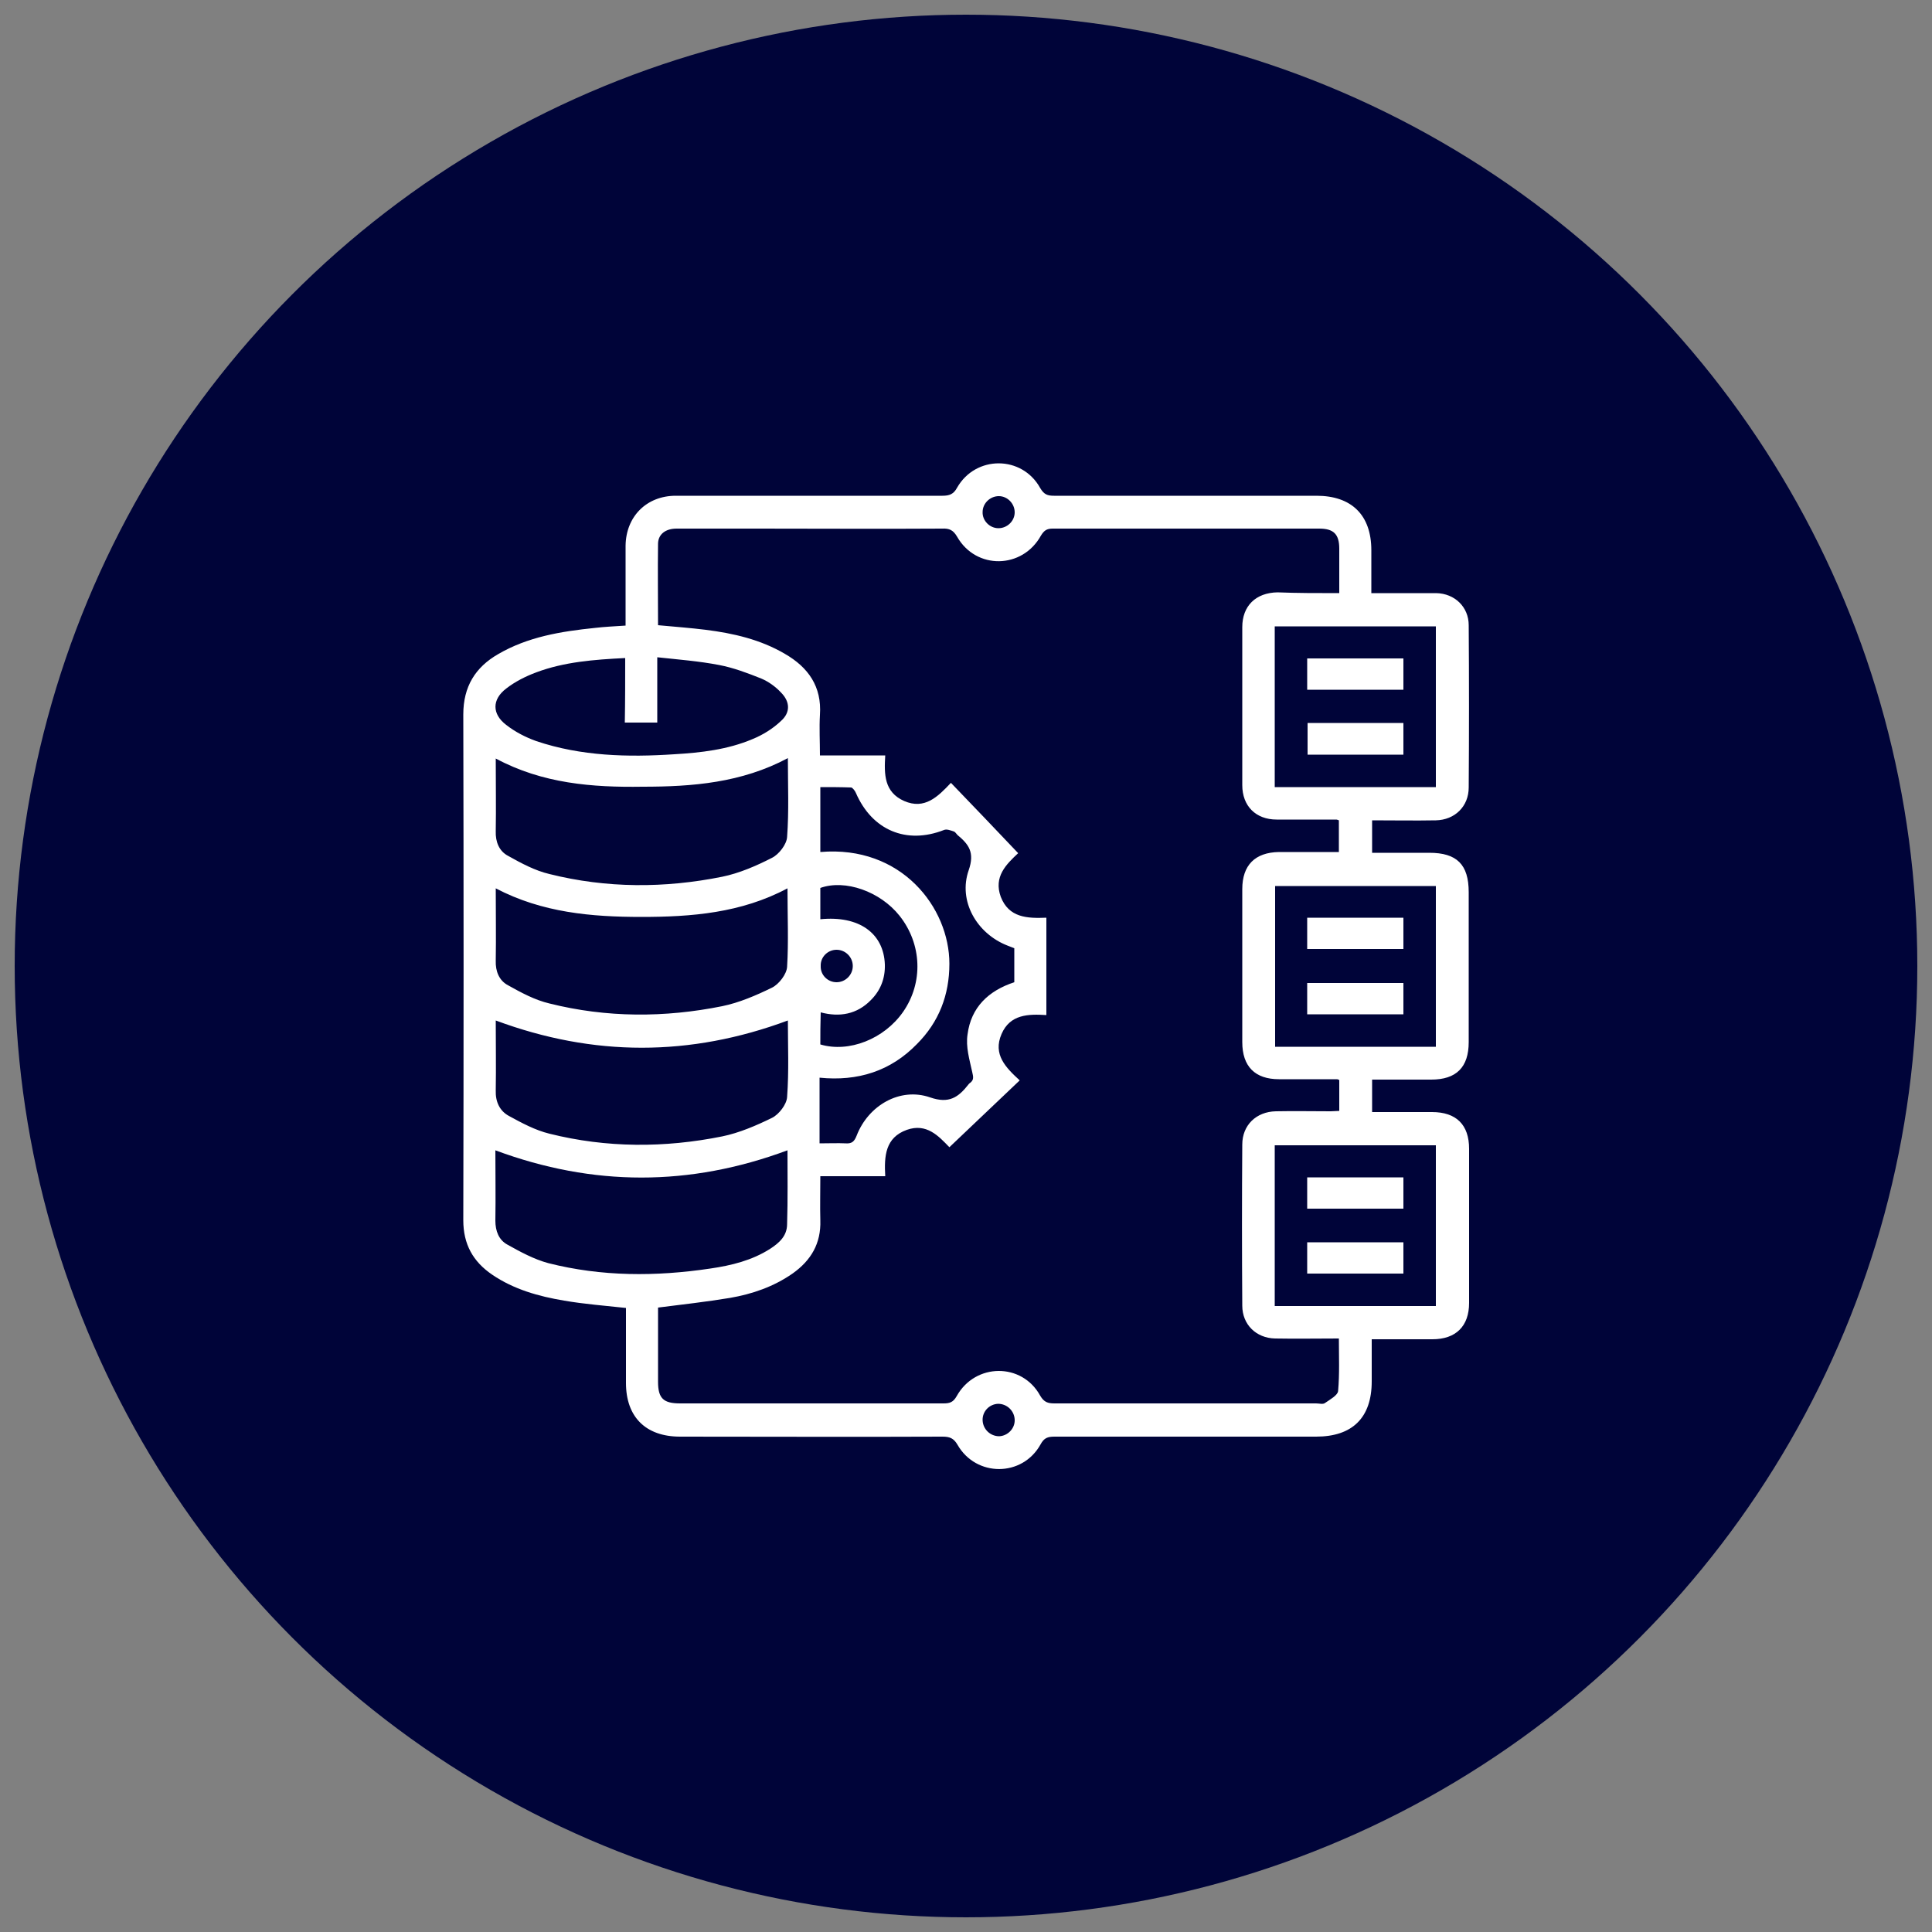 <svg xmlns="http://www.w3.org/2000/svg" xmlns:xlink="http://www.w3.org/1999/xlink" version="1.1" id="Layer_1" x="0px" y="0px" viewBox="0 0 500 500" style="enable-background:new 0 0 500 500;" xml:space="preserve"><rect x="0" y="0" width="500" height="500" fill="#808080" stroke="none"/> <style type="text/css"> .st0{fill:#000439;} .st1{fill:#FFFFFF;} </style> <circle class="st0" cx="250" cy="250" r="246.2"></circle> <g> </g> <g> </g> <g> <path class="st1" d="M355.1,279.4c0,2.9,0,5.5,0,8.4c5.2,0,10.4,0,15.5,0c6.3,0,9.6,3.3,9.6,9.5c0,13.3,0,26.6,0,39.9 c0,6-3.4,9.4-9.5,9.4c-5.1,0-10.3,0-15.7,0c0,3.8,0,7.3,0,10.9c0,9.4-5,14.3-14.4,14.3c-22.6,0-45.1,0-67.7,0c-1.7,0-2.7,0.3-3.6,2 c-4.7,8.5-16.7,8.5-21.5,0.1c-1-1.7-2-2.1-3.9-2.1c-22.6,0.1-45.3,0-67.9,0c-8.9,0-14-5.1-14-13.9c0-6.5,0-12.9,0-19.4 c-5.5-0.6-10.8-1-16-1.9c-6.6-1.1-13-2.9-18.6-6.7c-5-3.4-7.5-7.9-7.5-14.1c0.1-43.6,0.1-87.2,0-130.9c0-7.2,3.1-12.2,9-15.6 c7.7-4.5,16.3-5.9,25.1-6.8c2.5-0.3,5-0.4,7.9-0.6c0-3.4,0-6.8,0-10.2c0-3.5,0-7,0-10.5c0.1-7.5,5.4-12.9,13-12.9c23,0,46,0,69,0 c1.8,0,2.9-0.4,3.8-2.1c4.8-8.4,16.8-8.4,21.5,0.1c1,1.7,1.9,2,3.6,2c22.6,0,45.3,0,67.9,0c9.1,0,14.2,5,14.2,14.1 c0,3.6,0,7.2,0,11.1c3.5,0,6.8,0,10.2,0c2.2,0,4.4,0,6.6,0c4.8,0.1,8.4,3.6,8.4,8.3c0.1,14,0.1,28,0,42c0,4.9-3.6,8.4-8.5,8.5 c-5.4,0.1-10.8,0-16.5,0c0,2.7,0,5.4,0,8.4c4.9,0,9.9,0,14.8,0c7.1,0,10.2,3,10.2,10.2c0,12.9,0,25.9,0,38.8c0,6.5-3.2,9.7-9.7,9.7 C365.4,279.4,360.4,279.4,355.1,279.4z M346.6,153.5c0-4.1,0-7.8,0-11.5c0-3.8-1.5-5.2-5.2-5.2c-23,0-46,0-69,0 c-1.5,0-2.2,0.5-3,1.8c-4.8,8.7-16.8,8.9-21.7,0.3c-1-1.7-2-2.2-3.9-2.1c-15.8,0.1-31.7,0-47.5,0c-7.1,0-14.2,0-21.2,0 c-2.8,0-4.7,1.4-4.8,3.8c-0.1,7.1,0,14.1,0,21.2c4.3,0.4,8.4,0.7,12.4,1.2c7.1,0.9,14.1,2.5,20.4,6.2c6.1,3.5,9.6,8.5,9.1,15.8 c-0.2,3.4,0,6.9,0,10.5c3.1,0,5.8,0,8.5,0c2.7,0,5.4,0,8.4,0c-0.3,4.9-0.3,9.5,4.9,11.8c5.3,2.3,8.7-1.1,12.1-4.7 c5.9,6.1,11.6,12.1,17.4,18.2c-3.1,2.9-6.4,6.1-4.5,11.3c2.1,5.4,6.8,5.6,11.8,5.4c0,8.5,0,16.7,0,25.2c-4.7-0.3-9.4-0.2-11.6,4.9 c-2.3,5.3,1.1,8.7,4.7,12c-6.2,5.9-12.2,11.6-18.2,17.3c-2.8-2.9-5.9-6.3-11-4.5c-5.6,2-5.9,6.8-5.6,12c-5.7,0-11.2,0-16.8,0 c0,4.1-0.1,7.7,0,11.4c0.2,6-2.4,10.4-7.2,13.8c-4.9,3.4-10.4,5.3-16.2,6.3c-6.1,1-12.2,1.7-18.6,2.5c0,6.3,0,12.8,0,19.2 c0,4.3,1.4,5.6,5.7,5.6c22.7,0,45.5,0,68.2,0c1.6,0,2.5-0.3,3.4-1.9c4.8-8.6,16.9-8.7,21.6-0.1c1,1.7,2,2,3.7,2 c22.6,0,45.1,0,67.7,0c0.8,0,1.8,0.3,2.3-0.1c1.3-0.9,3.3-2,3.4-3.1c0.4-4.5,0.2-9,0.2-13.6c-5.7,0-11.1,0.1-16.5,0 c-4.9-0.1-8.5-3.6-8.5-8.5c-0.1-13.9-0.1-27.8,0-41.7c0-5,3.6-8.5,8.7-8.6c4.7-0.1,9.4,0,14.2,0c0.7,0,1.5-0.1,2.2-0.1 c0-2.8,0-5.4,0-8c-0.3-0.1-0.4-0.2-0.6-0.2c-5,0-10,0-15,0c-6.2,0-9.5-3.3-9.5-9.6c0-13.2,0-26.4,0-39.6c0-6.2,3.3-9.5,9.5-9.6 c5.1,0,10.3,0,15.5,0c0-2.9,0-5.6,0-8.2c-0.3-0.1-0.5-0.2-0.6-0.2c-5.2,0-10.3,0-15.5,0c-5.4,0-8.9-3.5-8.9-8.9 c0-13.6,0-27.3,0-40.9c0-5.5,3.5-8.9,9.1-9C335.7,153.5,340.9,153.5,346.6,153.5z M128.3,264.1c0,5.9,0.1,12,0,18.1 c-0.1,2.9,1,5.3,3.4,6.6c3.3,1.8,6.8,3.7,10.5,4.6c14.8,3.7,29.8,3.7,44.7,0.7c4.4-0.9,8.8-2.8,12.9-4.8c1.8-0.9,3.8-3.5,3.9-5.4 c0.5-6.7,0.2-13.4,0.2-19.8C178.6,273.5,153.6,273.5,128.3,264.1z M203.8,297.7c-25.3,9.4-50.3,9.4-75.6,0c0,5.9,0.1,12.1,0,18.2 c0,2.7,0.9,5,3.1,6.2c3.4,1.9,6.9,3.8,10.6,4.8c13.8,3.5,27.8,3.5,41.9,1.4c5.5-0.8,10.8-2.1,15.5-5.1c2.3-1.5,4.4-3.3,4.4-6.4 C203.9,310.4,203.8,303.9,203.8,297.7z M128.3,196.3c0,6.6,0.1,12.7,0,18.8c-0.1,2.8,0.9,5.2,3.2,6.4c3.4,1.9,6.9,3.8,10.7,4.7 c14.8,3.7,29.8,3.7,44.7,0.7c4.4-0.9,8.8-2.8,12.9-4.9c1.8-0.9,3.8-3.5,3.9-5.4c0.5-6.7,0.2-13.4,0.2-20.4 c-12,6.4-24.7,7.4-37.6,7.4C153.3,203.8,140.4,202.8,128.3,196.3z M203.8,229.9c-12,6.4-24.9,7.4-37.8,7.4 c-12.9,0-25.7-1.1-37.7-7.4c0,6.5,0.1,12.6,0,18.7c-0.1,2.8,0.9,5.2,3.2,6.4c3.4,1.9,6.9,3.8,10.7,4.7c14.8,3.7,29.8,3.7,44.7,0.7 c4.4-0.9,8.8-2.8,12.9-4.8c1.8-0.9,3.8-3.5,3.9-5.4C204.1,243.7,203.8,237,203.8,229.9z M262.5,245.4c-0.6-0.2-1.2-0.5-1.8-0.7 c-7.9-3.1-12.8-11.5-10-19.5c1.6-4.6,0-6.7-2.9-9.1c-0.3-0.3-0.6-0.8-0.9-0.9c-0.9-0.3-1.9-0.7-2.6-0.4c-9.7,3.8-18.6,0.1-22.8-9.6 c-0.2-0.5-0.8-1.3-1.2-1.4c-2.7-0.1-5.3-0.1-8-0.1c0,5.9,0,11.4,0,16.8c21-1.8,33.4,14.4,33.4,28.9c0,8.1-2.7,15.1-8.4,20.8 c-6.8,7-15.3,9.7-25.2,8.7c0,3,0,5.7,0,8.5c0,2.8,0,5.5,0,8.5c2.5,0,4.7-0.1,6.8,0c1.6,0.1,2.2-0.5,2.8-2c3-7.8,11.2-12.6,19-9.9 c4.9,1.7,7.3,0,9.9-3.3c0.1-0.1,0.2-0.3,0.4-0.4c1.1-0.8,0.9-1.6,0.6-2.9c-0.7-3.2-1.7-6.5-1.2-9.7c0.9-7,5.4-11.3,12.1-13.5 C262.5,251.5,262.5,248.5,262.5,245.4z M161.8,170.3c-8.1,0.4-15.8,1-23,3.7c-2.7,1-5.5,2.4-7.8,4.2c-3.7,2.8-3.7,6.6,0,9.4 c2.3,1.8,5,3.2,7.8,4.2c11.6,3.9,23.7,4.2,35.7,3.4c6.9-0.4,13.8-1.2,20.2-3.9c2.7-1.1,5.3-2.7,7.4-4.7c2.5-2.2,2.4-5,0-7.4 c-1.4-1.5-3.2-2.8-5.1-3.6c-3.5-1.4-7.2-2.8-10.9-3.5c-5.2-1-10.4-1.4-16-2c0,6,0,11.4,0,16.9c-2.9,0-5.5,0-8.4,0 C161.8,181.4,161.8,176,161.8,170.3z M371.6,162.1c-14,0-27.9,0-41.7,0c0,14,0,27.9,0,41.6c14,0,27.8,0,41.7,0 C371.6,189.8,371.6,176,371.6,162.1z M371.6,270.9c0-14.1,0-27.9,0-41.6c-14,0-27.9,0-41.6,0c0,14,0,27.8,0,41.6 C343.8,270.9,357.6,270.9,371.6,270.9z M329.9,338c14.1,0,27.9,0,41.7,0c0-14,0-27.8,0-41.6c-14,0-27.8,0-41.7,0 C329.9,310.3,329.9,324.1,329.9,338z M212.3,270.3c7.4,2.2,16.5-1.4,21.4-8.4c5.3-7.6,4.9-17.6-0.9-24.9c-5-6.3-14.1-9.5-20.5-7.2 c0,2.7,0,5.4,0,8.1c10-1,16.4,3.6,16.7,11.7c0.1,3.6-1.1,6.7-3.6,9.2c-3.6,3.7-8.1,4.5-13,3.2C212.3,265,212.3,267.7,212.3,270.3z M258.4,136.7c2.3,0,4.2-1.9,4.2-4.1c0-2.3-1.9-4.2-4.1-4.2c-2.3,0-4.2,1.9-4.2,4.1C254.2,134.7,256.1,136.7,258.4,136.7z M216.5,254.2c2.3,0,4.2-1.9,4.2-4.2c0-2.3-1.9-4.2-4.2-4.2c-2.3,0-4.2,1.9-4.1,4.2C212.3,252.3,214.2,254.2,216.5,254.2z M262.6,367.4c-0.1-2.3-2-4.1-4.3-4.1c-2.3,0.1-4.1,2-4,4.3c0.1,2.3,2,4.1,4.3,4.1C260.8,371.6,262.7,369.7,262.6,367.4z"></path> <path class="st1" d="M363.2,170.4c0,2.8,0,5.4,0,8.1c-8.3,0-16.5,0-24.9,0c0-2.6,0-5.2,0-8.1C346.6,170.4,354.8,170.4,363.2,170.4z "></path> <path class="st1" d="M338.4,187.1c8.3,0,16.5,0,24.8,0c0,2.7,0,5.4,0,8.2c-8.3,0-16.4,0-24.8,0 C338.4,192.7,338.4,190.1,338.4,187.1z"></path> <path class="st1" d="M338.3,245.6c0-2.8,0-5.4,0-8.1c8.3,0,16.5,0,24.9,0c0,2.6,0,5.2,0,8.1C355,245.6,346.7,245.6,338.3,245.6z"></path> <path class="st1" d="M363.2,254.4c0,2.8,0,5.3,0,8.1c-8.3,0-16.5,0-24.9,0c0-2.6,0-5.2,0-8.1C346.6,254.4,354.8,254.4,363.2,254.4z "></path> <path class="st1" d="M338.3,304.7c8.4,0,16.5,0,24.9,0c0,2.7,0,5.4,0,8.1c-8.3,0-16.5,0-24.9,0 C338.3,310.1,338.3,307.5,338.3,304.7z"></path> <path class="st1" d="M363.2,321.5c0,2.8,0,5.4,0,8.1c-8.3,0-16.5,0-24.9,0c0-2.6,0-5.2,0-8.1C346.6,321.5,354.8,321.5,363.2,321.5z "></path> </g> </svg>